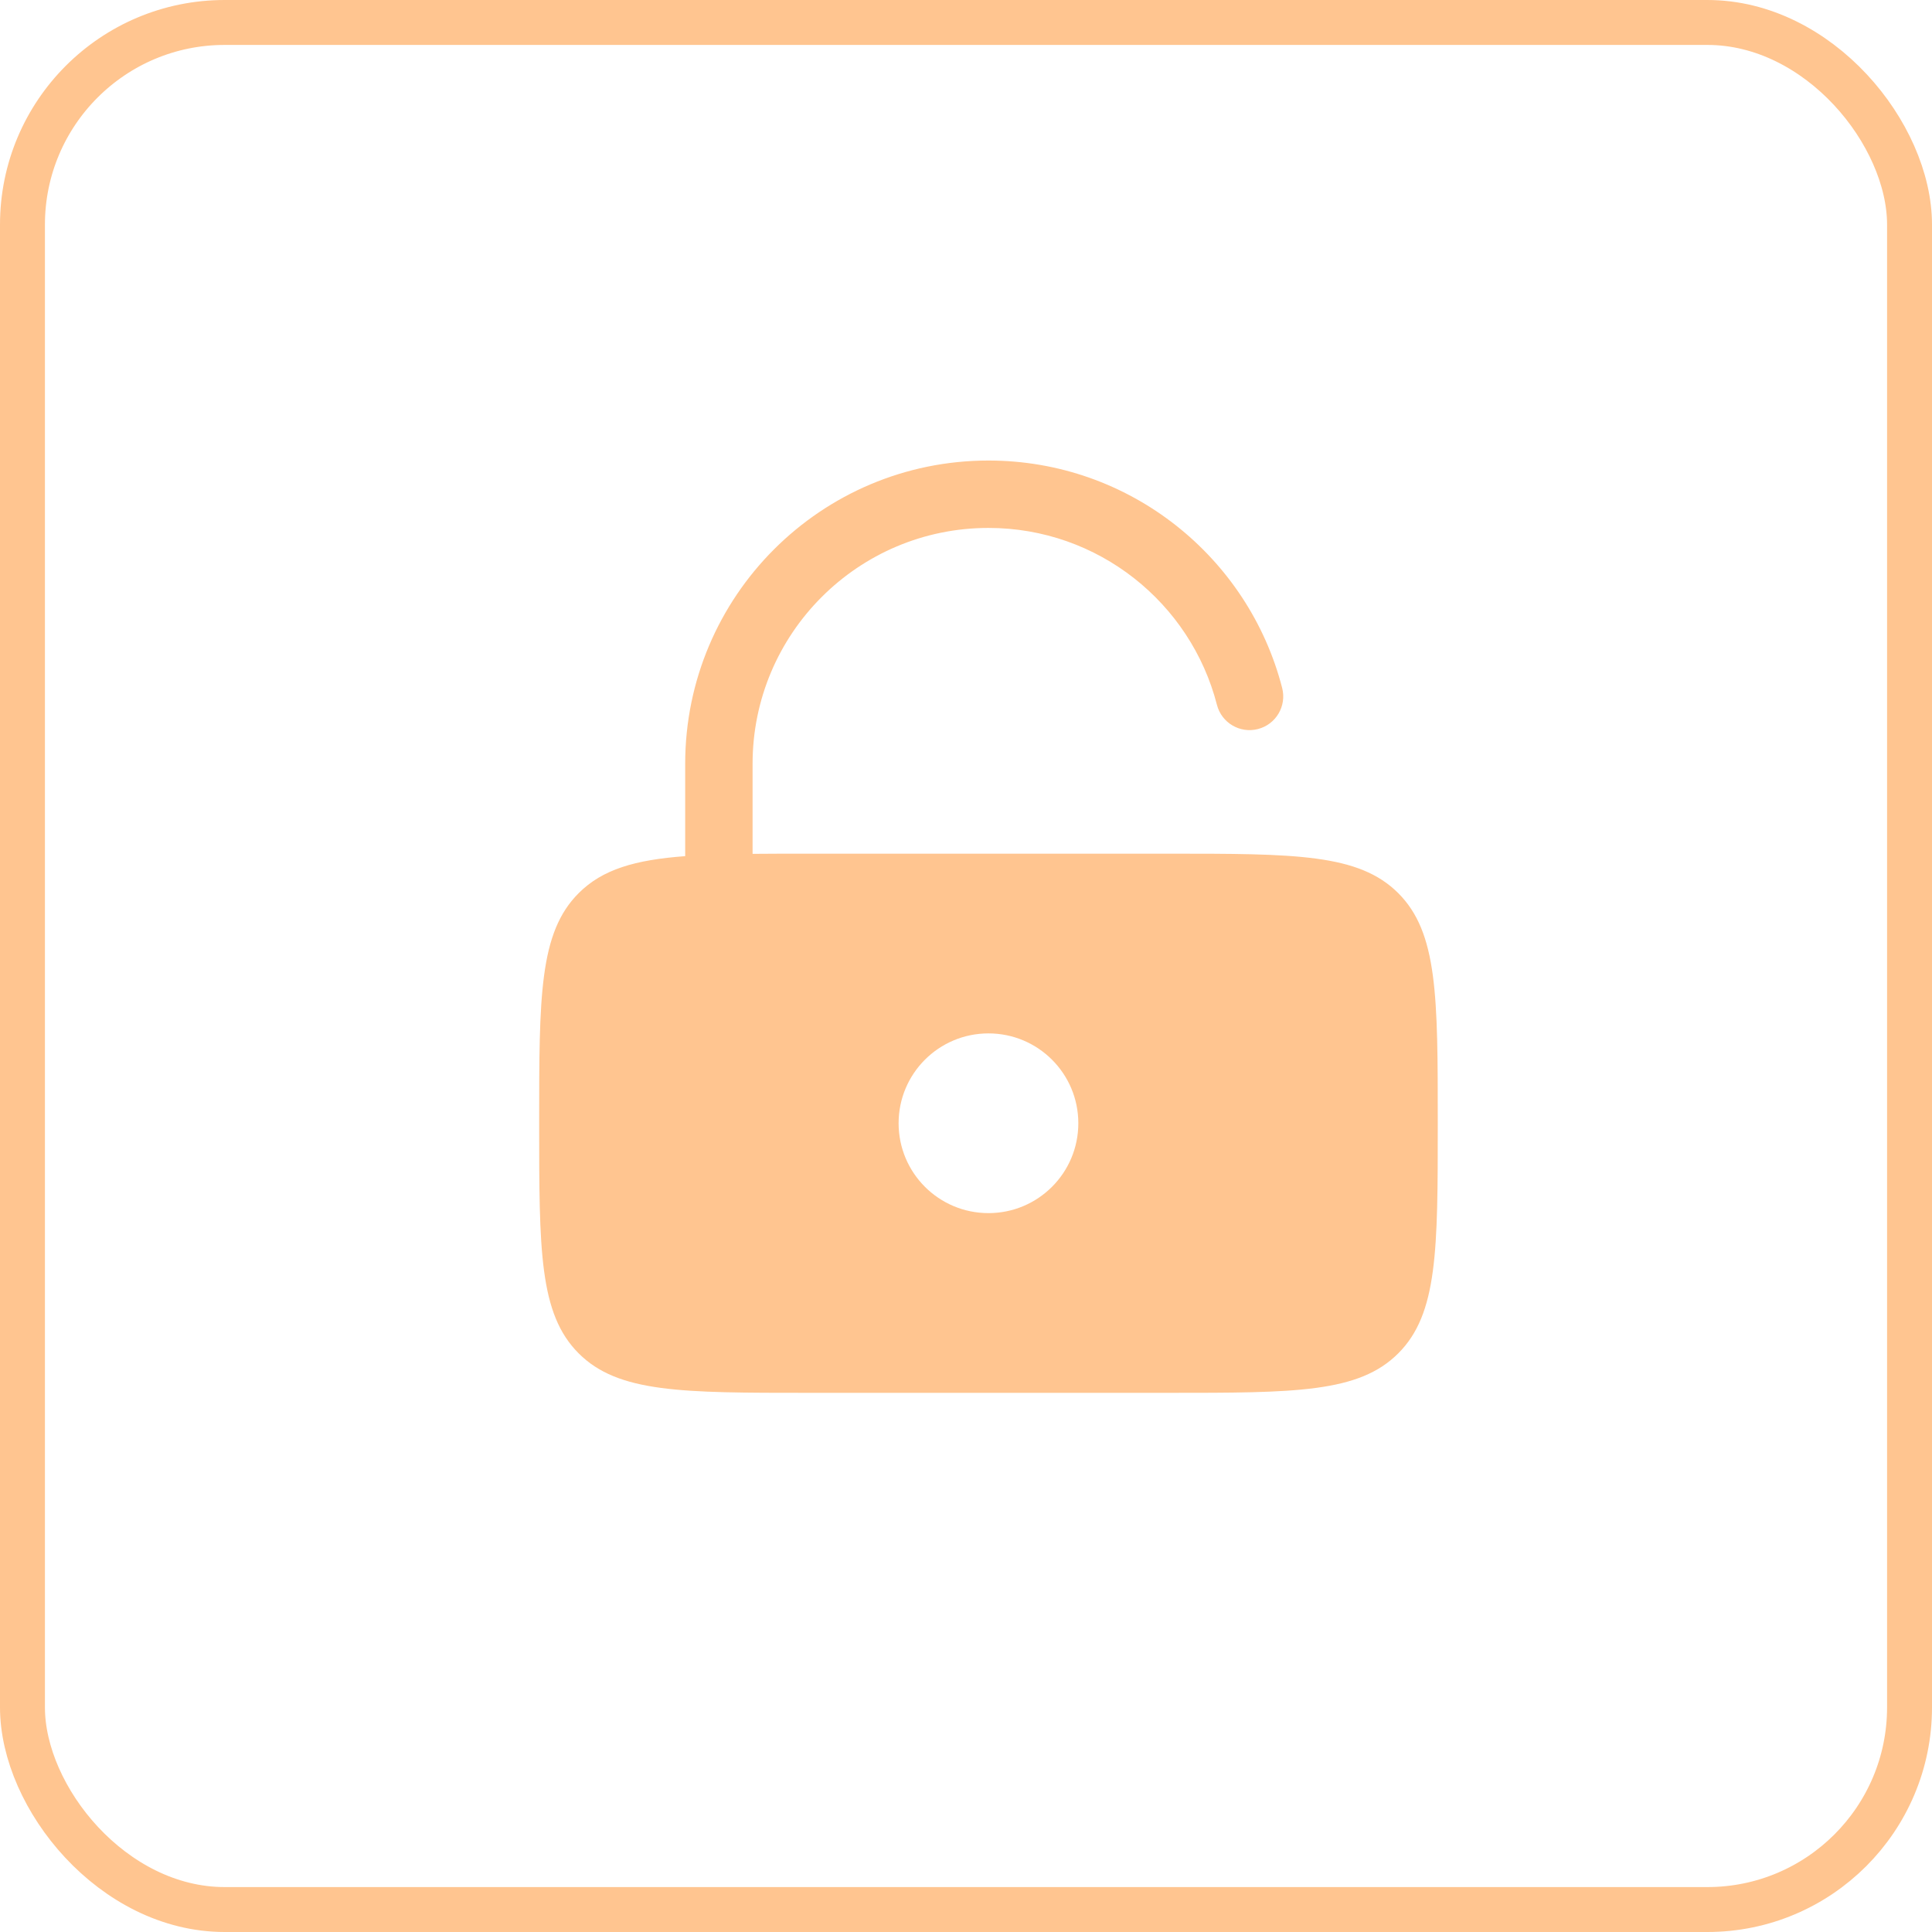 <?xml version="1.0" encoding="UTF-8"?> <svg xmlns="http://www.w3.org/2000/svg" width="43" height="43" viewBox="0 0 43 43" fill="none"><rect x="0.5" y="0.5" width="42" height="42" rx="4.5" stroke="#FFC590"></rect><path fill-rule="evenodd" clip-rule="evenodd" d="M16.75 17C16.75 14.101 19.101 11.75 22 11.75C24.445 11.75 26.502 13.422 27.085 15.687C27.188 16.088 27.597 16.33 27.998 16.226C28.399 16.123 28.64 15.714 28.537 15.313C27.788 12.402 25.146 10.25 22 10.25C18.272 10.25 15.25 13.272 15.25 17V19.055C14.135 19.138 13.409 19.348 12.879 19.879C12 20.757 12 22.172 12 25C12 27.828 12 29.243 12.879 30.121C13.757 31 15.172 31 18 31H26C28.828 31 30.243 31 31.121 30.121C32 29.243 32 27.828 32 25C32 22.172 32 20.757 31.121 19.879C30.243 19 28.828 19 26 19H18C17.549 19 17.133 19 16.75 19.004V17ZM24 25C24 26.105 23.105 27 22 27C20.895 27 20 26.105 20 25C20 23.895 20.895 23 22 23C23.105 23 24 23.895 24 25Z" fill="#FFC590"></path></svg> 